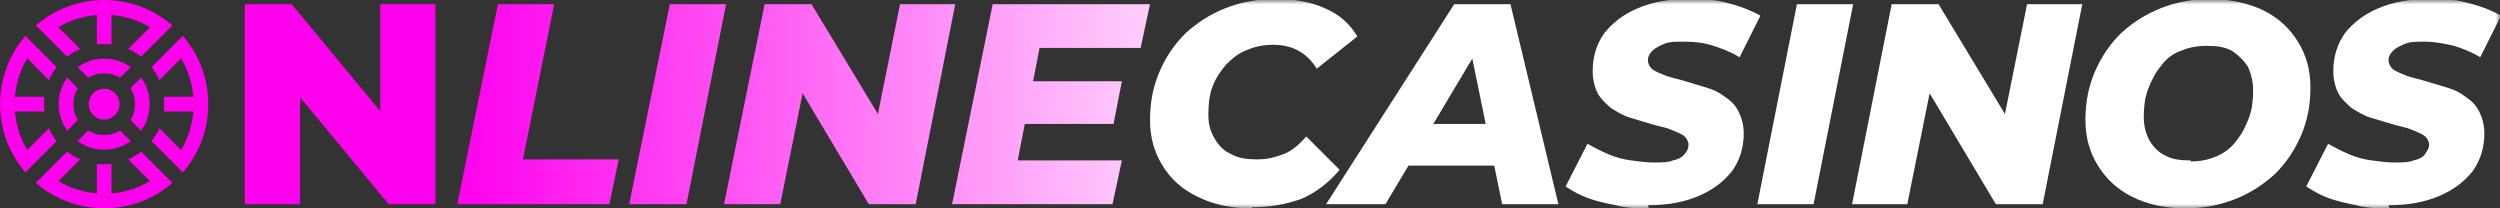 <svg width="288" height="24" viewBox="0 0 288 24" fill="none" xmlns="http://www.w3.org/2000/svg">
<rect x="0" y="0" width="288" height="24" fill="#333333" stroke="none"/>
<g clip-path="url(#clip0_233_954)">
<mask id="mask0_233_954" style="mask-type:luminance" maskUnits="userSpaceOnUse" x="0" y="0" width="288" height="24">
<path d="M288 0H0V24H288V0Z" fill="white"/>
</mask>
<g mask="url(#mask0_233_954)">
<path d="M28.203 23.52V0.48H33.603L46.323 15.841H43.803V0.48H50.163V23.52H44.763L32.043 8.16H34.563V23.52H28.203Z" fill="#FF00EE"/>
<path d="M52.68 23.52L57.36 0.48H63.84L60.24 18.36H71.28L70.2 23.52H52.68Z" fill="url(#paint0_linear_233_954)"/>
<path d="M72.484 23.52L77.164 0.48H83.644L79.084 23.52H72.604H72.484Z" fill="url(#paint1_linear_233_954)"/>
<path d="M83.406 23.52L88.086 0.48H93.486L102.846 15.96H100.566L103.686 0.48H110.046L105.486 23.52H100.086L90.846 8.04H93.006L89.886 23.52H83.526H83.406Z" fill="url(#paint2_linear_233_954)"/>
<path d="M117.12 18.48H129.24L128.16 23.52H109.68L114.36 0.48H132.48L131.4 5.52H119.76L117.24 18.48H117.12ZM118.56 9.36H129.24L128.28 14.28H117.6L118.56 9.36Z" fill="url(#paint3_linear_233_954)"/>
<path d="M144.124 24.001C141.724 24.001 139.684 23.521 138.004 22.681C136.204 21.841 134.884 20.641 133.924 19.081C132.964 17.521 132.484 15.841 132.484 13.801C132.484 11.761 132.844 9.961 133.564 8.281C134.284 6.601 135.244 5.161 136.564 3.841C137.884 2.641 139.324 1.681 141.124 0.961C142.924 0.241 144.844 -0.119 147.004 -0.119C149.164 -0.119 151.084 0.241 152.644 0.961C154.324 1.681 155.524 2.761 156.364 4.201L151.684 7.921C151.204 7.081 150.484 6.361 149.644 5.881C148.804 5.401 147.844 5.161 146.644 5.161C145.444 5.161 144.484 5.401 143.644 5.761C142.684 6.121 141.964 6.721 141.244 7.441C140.644 8.161 140.044 9.001 139.684 9.961C139.324 10.921 139.204 12.001 139.204 13.201C139.204 14.401 139.444 15.121 139.924 15.961C140.404 16.801 141.004 17.401 141.844 17.761C142.684 18.241 143.644 18.361 144.844 18.361C146.044 18.361 146.884 18.121 147.844 17.761C148.804 17.401 149.644 16.681 150.484 15.721L154.324 19.561C153.004 21.121 151.564 22.201 149.884 22.921C148.204 23.521 146.284 23.881 144.244 23.881L144.124 24.001Z" fill="white"/>
<path d="M152.766 23.52L167.526 0.48H174.006L179.526 23.52H173.046L168.966 3.6H171.486L159.606 23.52H152.766ZM159.246 19.081L161.886 14.28H173.166L173.886 19.081H159.246Z" fill="white"/>
<path d="M189.959 24.001C188.639 24.001 187.319 24.001 186.119 23.641C184.919 23.401 183.839 23.161 182.879 22.801C181.919 22.441 181.079 21.961 180.359 21.481L182.879 16.561C183.719 17.041 184.439 17.401 185.279 17.761C186.119 18.121 186.959 18.361 187.919 18.481C188.759 18.601 189.719 18.721 190.559 18.721C191.399 18.721 192.119 18.721 192.719 18.481C193.319 18.361 193.799 18.121 194.039 17.761C194.399 17.401 194.519 17.041 194.519 16.681C194.519 16.321 194.279 15.841 193.919 15.601C193.559 15.361 192.959 15.121 192.359 14.881C191.759 14.641 190.919 14.521 190.199 14.281C189.359 14.041 188.639 13.801 187.799 13.561C186.959 13.321 186.239 12.841 185.639 12.481C185.039 12.001 184.439 11.401 184.079 10.801C183.719 10.081 183.479 9.241 183.479 8.161C183.479 6.481 183.959 5.041 184.799 3.841C185.759 2.641 186.959 1.681 188.639 0.961C190.319 0.241 192.239 -0.119 194.519 -0.119C196.799 -0.119 197.759 0.001 199.079 0.361C200.519 0.721 201.719 1.201 202.799 1.801L200.399 6.601C199.439 6.001 198.479 5.641 197.399 5.281C196.319 4.921 195.239 4.801 194.039 4.801C192.839 4.801 192.359 4.801 191.759 5.041C191.159 5.281 190.679 5.521 190.319 5.881C189.959 6.241 189.839 6.601 189.839 6.961C189.839 7.321 190.079 7.801 190.439 8.041C190.799 8.281 191.399 8.521 191.999 8.761C192.719 9.001 193.439 9.121 194.159 9.361C194.999 9.601 195.719 9.841 196.559 10.081C197.399 10.321 198.119 10.681 198.719 11.161C199.439 11.641 199.919 12.121 200.279 12.841C200.639 13.561 200.879 14.401 200.879 15.361C200.879 17.041 200.399 18.481 199.559 19.681C198.599 20.881 197.399 21.841 195.719 22.561C194.039 23.281 192.119 23.641 189.839 23.641L189.959 24.001Z" fill="white"/>
<path d="M202.445 23.52L207.005 0.48H213.485L208.925 23.52H202.445Z" fill="white"/>
<path d="M213.359 23.52L217.919 0.48H223.319L232.679 15.96H230.399L233.519 0.48H239.879L235.319 23.52H229.919L220.679 8.04H222.839L219.719 23.52H213.359Z" fill="white"/>
<path d="M251.762 24.001C249.362 24.001 247.322 23.521 245.642 22.681C243.962 21.841 242.642 20.641 241.682 19.081C240.722 17.521 240.242 15.841 240.242 13.801C240.242 11.761 240.602 9.961 241.322 8.281C242.042 6.601 243.002 5.161 244.322 3.841C245.642 2.641 247.082 1.681 248.882 0.961C250.682 0.241 252.602 -0.119 254.642 -0.119C256.682 -0.119 259.082 0.361 260.762 1.201C262.442 2.041 263.762 3.241 264.722 4.801C265.682 6.361 266.162 8.041 266.162 10.081C266.162 12.121 265.802 13.921 265.082 15.601C264.362 17.281 263.402 18.721 262.082 20.041C260.762 21.241 259.322 22.201 257.522 22.921C255.722 23.641 253.802 24.001 251.762 24.001ZM252.362 18.601C253.562 18.601 254.522 18.361 255.362 18.001C256.202 17.641 257.042 17.041 257.642 16.201C258.242 15.481 258.722 14.521 259.082 13.561C259.442 12.601 259.562 11.521 259.562 10.441C259.562 9.361 259.322 8.521 258.962 7.681C258.482 6.961 257.882 6.361 257.162 5.881C256.322 5.401 255.362 5.281 254.162 5.281C252.962 5.281 252.002 5.521 251.162 5.881C250.202 6.241 249.482 6.841 248.882 7.681C248.282 8.401 247.802 9.361 247.442 10.321C247.082 11.281 246.962 12.361 246.962 13.441C246.962 14.521 247.202 15.361 247.562 16.081C248.042 16.921 248.642 17.521 249.362 17.881C250.202 18.361 251.162 18.481 252.362 18.481V18.601Z" fill="white"/>
<path d="M275.28 24.001C273.96 24.001 272.64 24.001 271.44 23.641C270.24 23.401 269.16 23.161 268.2 22.801C267.24 22.441 266.4 21.961 265.68 21.481L268.2 16.561C269.04 17.041 269.76 17.401 270.6 17.761C271.44 18.121 272.28 18.361 273.24 18.481C274.08 18.601 275.04 18.721 275.88 18.721C276.72 18.721 277.44 18.721 278.04 18.481C278.64 18.361 279.12 18.121 279.36 17.761C279.6 17.401 279.84 17.041 279.84 16.681C279.84 16.321 279.6 15.841 279.24 15.601C278.88 15.361 278.28 15.121 277.68 14.881C277.08 14.641 276.24 14.521 275.52 14.281C274.68 14.041 273.96 13.801 273.12 13.561C272.28 13.321 271.56 12.841 270.96 12.481C270.36 12.001 269.76 11.401 269.4 10.801C269.04 10.081 268.8 9.241 268.8 8.161C268.8 6.481 269.28 5.041 270.12 3.841C271.08 2.641 272.28 1.681 273.96 0.961C275.64 0.241 277.56 -0.119 279.84 -0.119C282.12 -0.119 283.08 0.001 284.4 0.361C285.84 0.721 287.04 1.201 288.12 1.801L285.72 6.601C284.76 6.001 283.8 5.641 282.72 5.281C281.64 5.041 280.56 4.801 279.36 4.801C278.16 4.801 277.68 4.801 277.08 5.041C276.48 5.281 276 5.521 275.64 5.881C275.28 6.241 275.16 6.601 275.16 6.961C275.16 7.321 275.4 7.801 275.76 8.041C276.12 8.281 276.72 8.521 277.32 8.761C278.04 9.001 278.76 9.121 279.48 9.361C280.32 9.601 281.04 9.841 281.88 10.081C282.72 10.321 283.44 10.681 284.04 11.161C284.76 11.641 285.24 12.121 285.6 12.841C285.96 13.561 286.2 14.401 286.2 15.361C286.2 17.041 285.72 18.481 284.88 19.681C283.92 20.881 282.72 21.841 281.04 22.561C279.36 23.281 277.44 23.641 275.16 23.641L275.28 24.001Z" fill="white"/>
</g>
<g clip-path="url(#clip1_233_954)">
<path d="M10.74 10.742C10.045 11.436 10.045 12.563 10.74 13.257C11.434 13.952 12.561 13.952 13.255 13.257C13.95 12.563 13.95 11.436 13.255 10.742C12.561 10.047 11.434 10.047 10.74 10.742Z" fill="#FF00EE"/>
<path d="M14.768 18.355L17.277 20.865C15.907 21.682 14.387 22.151 12.845 22.276V18.879C12.284 18.949 11.716 18.949 11.155 18.879V22.276C9.612 22.151 8.093 21.682 6.723 20.865L7.964 19.624L9.232 18.355C8.704 18.13 8.2 17.833 7.733 17.465L4.133 21.065C4.567 21.445 5.023 21.788 5.495 22.092C7.223 23.206 9.176 23.833 11.155 23.969C11.719 24.01 12.281 24.01 12.845 23.969C14.824 23.832 16.777 23.206 18.505 22.092C18.976 21.788 19.433 21.445 19.867 21.065L16.267 17.465C15.801 17.833 15.296 18.13 14.768 18.355Z" fill="#FF00EE"/>
<path d="M11.154 17.175C11.713 17.266 12.286 17.266 12.844 17.175C13.047 17.142 13.25 17.096 13.451 17.038C14.019 16.878 14.564 16.617 15.062 16.259L13.841 15.039C13.527 15.232 13.192 15.369 12.845 15.453C12.578 15.518 12.307 15.551 12.033 15.554L11.999 15.587L11.966 15.554C11.692 15.552 11.421 15.518 11.154 15.453C10.807 15.369 10.472 15.232 10.158 15.039L8.938 16.259C9.435 16.617 9.98 16.878 10.548 17.038C10.749 17.096 10.952 17.142 11.155 17.175H11.154Z" fill="#FF00EE"/>
<path d="M23.966 11.155C23.829 9.176 23.202 7.223 22.088 5.495C21.784 5.023 21.442 4.567 21.061 4.133L17.461 7.733C17.829 8.199 18.126 8.704 18.352 9.232L20.861 6.723C21.678 8.093 22.147 9.612 22.271 11.155H18.874C18.945 11.716 18.945 12.284 18.874 12.845H22.271C22.147 14.387 21.677 15.907 20.861 17.277L19.62 16.036L18.352 14.768C18.126 15.296 17.829 15.8 17.461 16.267L21.061 19.867C21.441 19.433 21.784 18.976 22.088 18.505C23.202 16.777 23.829 14.824 23.966 12.845C24.007 12.282 24.007 11.719 23.966 11.155Z" fill="#FF00EE"/>
<path d="M17.038 13.451C17.096 13.251 17.142 13.048 17.175 12.845C17.267 12.287 17.267 11.713 17.175 11.155C17.142 10.952 17.096 10.749 17.038 10.548C16.878 9.98 16.617 9.434 16.259 8.938L15.039 10.158C15.232 10.472 15.369 10.807 15.453 11.154C15.518 11.421 15.551 11.692 15.554 11.966L15.587 11.999L15.554 12.033C15.552 12.307 15.518 12.578 15.453 12.845C15.369 13.192 15.232 13.527 15.039 13.841L16.259 15.062C16.617 14.565 16.878 14.019 17.038 13.451V13.451Z" fill="#FF00EE"/>
<path d="M9.232 5.645L6.723 3.136C8.093 2.319 9.612 1.85 11.155 1.726V5.122C11.716 5.051 12.284 5.051 12.845 5.122V1.726C14.387 1.85 15.907 2.319 17.277 3.136L16.036 4.376L14.768 5.645C15.296 5.871 15.8 6.168 16.267 6.536L19.867 2.936C19.433 2.555 18.976 2.213 18.505 1.909C16.777 0.794 14.823 0.168 12.845 0.031C12.281 -0.01 11.719 -0.01 11.155 0.031C9.176 0.168 7.223 0.794 5.495 1.908C5.023 2.213 4.567 2.555 4.133 2.935L7.733 6.535C8.199 6.167 8.704 5.87 9.232 5.644V5.645Z" fill="#FF00EE"/>
<path d="M15.062 7.74C14.565 7.383 14.019 7.121 13.451 6.962C13.251 6.903 13.048 6.858 12.845 6.825C12.287 6.733 11.713 6.733 11.155 6.825C10.952 6.857 10.749 6.903 10.548 6.962C9.98 7.121 9.435 7.383 8.938 7.74L10.158 8.96C10.472 8.768 10.807 8.631 11.154 8.547C11.421 8.481 11.692 8.448 11.966 8.445L11.999 8.413L12.032 8.445C12.306 8.448 12.578 8.481 12.844 8.547C13.192 8.631 13.527 8.767 13.841 8.96L15.061 7.74H15.062Z" fill="#FF00EE"/>
<path d="M5.645 14.767L3.136 17.276C2.319 15.906 1.85 14.387 1.726 12.844H5.122C5.051 12.284 5.051 11.715 5.122 11.155H1.726C1.85 9.612 2.319 8.092 3.136 6.722L4.376 7.963L5.645 9.232C5.871 8.704 6.168 8.199 6.536 7.733L2.936 4.133C2.555 4.567 2.213 5.023 1.908 5.495C0.794 7.222 0.168 9.176 0.031 11.155C-0.01 11.718 -0.01 12.281 0.031 12.844C0.168 14.823 0.794 16.776 1.908 18.504C2.213 18.976 2.555 19.433 2.936 19.866L6.536 16.267C6.168 15.8 5.871 15.295 5.645 14.767Z" fill="#FF00EE"/>
<path d="M6.964 10.549C6.905 10.75 6.86 10.953 6.826 11.156C6.735 11.714 6.735 12.287 6.826 12.845C6.86 13.048 6.905 13.251 6.964 13.452C7.123 14.02 7.385 14.566 7.742 15.063L8.962 13.843C8.769 13.528 8.632 13.193 8.549 12.846C8.483 12.579 8.45 12.308 8.447 12.034L8.415 12.002L8.447 11.968C8.45 11.694 8.483 11.423 8.549 11.156C8.633 10.809 8.769 10.474 8.962 10.16L7.742 8.939C7.385 9.437 7.123 9.982 6.964 10.55V10.549Z" fill="#FF00EE"/>
</g>
</g>
<defs>
<linearGradient id="paint0_linear_233_954" x1="52.68" y1="12.001" x2="151.32" y2="12.001" gradientUnits="userSpaceOnUse">
<stop stop-color="#FF00EE"/>
<stop offset="1" stop-color="white"/>
</linearGradient>
<linearGradient id="paint1_linear_233_954" x1="52.684" y1="0" x2="151.324" y2="0" gradientUnits="userSpaceOnUse">
<stop stop-color="#FF00EE"/>
<stop offset="1" stop-color="white"/>
</linearGradient>
<linearGradient id="paint2_linear_233_954" x1="52.686" y1="0" x2="151.326" y2="0" gradientUnits="userSpaceOnUse">
<stop stop-color="#FF00EE"/>
<stop offset="1" stop-color="white"/>
</linearGradient>
<linearGradient id="paint3_linear_233_954" x1="52.679" y1="0" x2="151.32" y2="0" gradientUnits="userSpaceOnUse">
<stop stop-color="#FF00EE"/>
<stop offset="1" stop-color="white"/>
</linearGradient>
<clipPath id="clip0_233_954">
<rect width="288" height="24" fill="white"/>
</clipPath>
<clipPath id="clip1_233_954">
<rect width="24" height="24" fill="white"/>
</clipPath>
</defs>
</svg>
